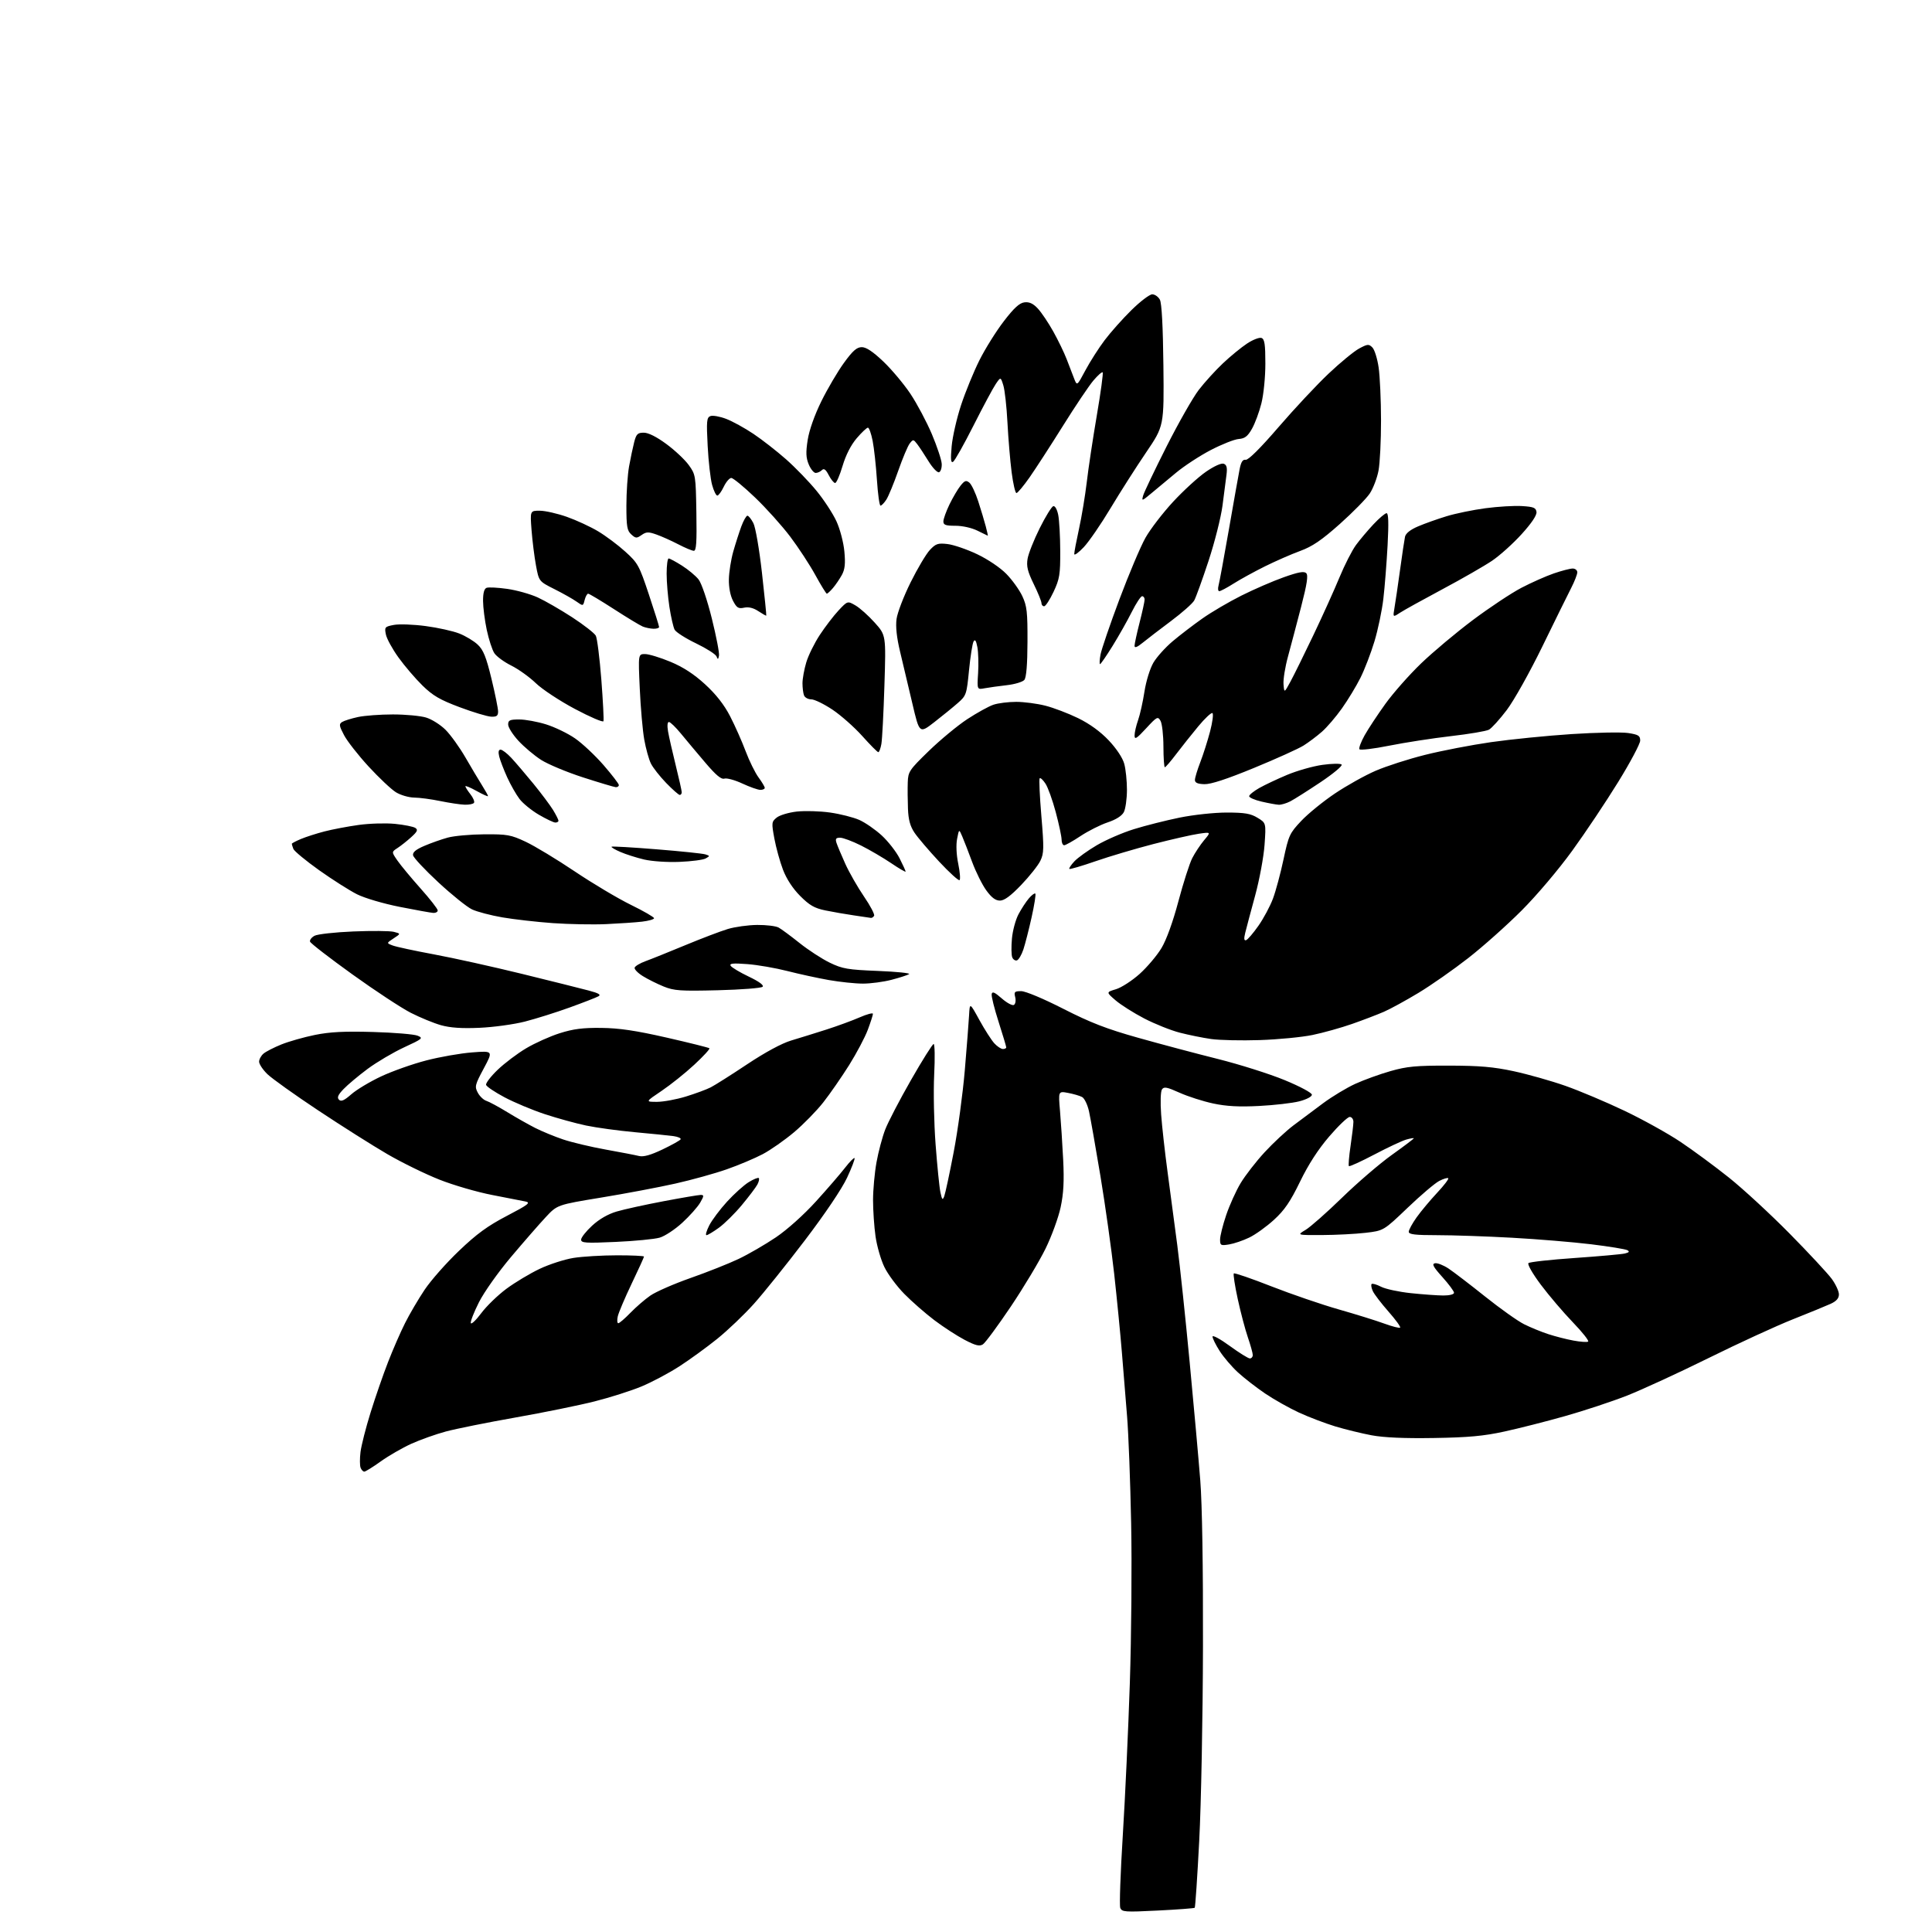 <?xml version="1.0" encoding="UTF-8" standalone="no"?>
<svg 
  version="1.1" 
  xmlns="http://www.w3.org/2000/svg" 
  xmlns:xlink="http://www.w3.org/1999/xlink" 
  xmlns:svg="http://www.w3.org/2000/svg"
  xmlns:rdf="http://www.w3.org/1999/02/22-rdf-syntax-ns#"
  xmlns:cc="http://creativecommons.org/ns#"
  xmlns:dc="http://purl.org/dc/elements/1.1/"
  viewBox="0 0 768 768"
  width="768"
  height="768"
>
<style>svg {background-color: white; }</style>"
<path stroke="none" fill="black" fill-rule="evenodd" d="M460.25,759.47C447.11,760.13 445.96,760.05 445.32,758.40C444.94,757.41 445.40,744.43 446.33,729.55C447.26,714.67 448.52,687.42 449.13,669.00C449.74,650.58 449.98,622.00 449.65,605.50C449.32,589.00 448.60,569.88 448.03,563.00C447.47,556.12 446.53,544.65 445.96,537.50C445.38,530.35 444.01,516.40 442.92,506.50C441.82,496.60 439.35,479.05 437.44,467.50C435.52,455.95 433.47,444.36 432.89,441.74C432.31,439.12 431.08,436.58 430.15,436.08C429.22,435.58 426.71,434.85 424.58,434.45C420.69,433.72 420.69,433.72 421.37,441.61C421.74,445.95 422.31,454.68 422.63,461.00C423.05,469.54 422.79,474.41 421.62,479.91C420.75,483.99 418.04,491.42 415.59,496.41C413.14,501.41 406.93,511.76 401.79,519.41C396.64,527.06 391.66,533.81 390.71,534.41C389.35,535.27 387.79,534.88 383.45,532.61C380.41,531.01 374.99,527.50 371.41,524.79C367.83,522.08 362.47,517.39 359.49,514.36C356.51,511.34 352.94,506.53 351.56,503.68C350.17,500.83 348.59,495.35 348.04,491.50C347.49,487.65 347.05,481.12 347.05,477.00C347.06,472.88 347.68,466.12 348.43,462.00C349.17,457.88 350.72,452.06 351.86,449.07C353.01,446.08 357.63,437.19 362.14,429.32C366.64,421.44 370.70,415.00 371.14,415.00C371.59,415.00 371.69,420.51 371.35,427.25C371.02,433.99 371.27,446.48 371.92,455.00C372.56,463.52 373.42,472.07 373.84,474.00C374.48,476.99 374.70,477.21 375.36,475.50C375.78,474.40 377.47,466.53 379.10,458.00C380.74,449.48 382.72,434.85 383.52,425.50C384.31,416.15 385.08,406.25 385.23,403.50C385.50,398.50 385.50,398.50 389.34,405.50C391.46,409.35 394.13,413.51 395.27,414.75C396.41,415.99 397.95,417.00 398.67,417.00C399.40,417.00 400.00,416.71 400.00,416.35C400.00,416.00 398.63,411.43 396.96,406.20C395.28,400.98 394.04,396.01 394.21,395.16C394.43,393.99 395.39,394.41 398.22,396.89C400.27,398.69 402.44,399.85 403.05,399.47C403.67,399.09 403.89,397.71 403.56,396.39C403.03,394.27 403.30,394.00 405.94,394.00C407.66,394.00 414.77,396.98 422.71,401.03C433.55,406.55 439.92,409.02 452.50,412.55C461.30,415.03 475.55,418.82 484.16,420.97C492.77,423.13 504.70,426.90 510.66,429.36C516.80,431.89 521.50,434.41 521.50,435.17C521.50,435.93 519.36,437.05 516.50,437.79C513.75,438.50 506.55,439.33 500.50,439.64C492.52,440.05 487.51,439.78 482.24,438.65C478.25,437.80 472.25,435.88 468.91,434.38C463.81,432.09 462.68,431.88 461.89,433.08C461.36,433.88 461.22,438.21 461.57,443.00C461.91,447.68 463.06,458.02 464.14,466.00C465.21,473.98 466.94,487.02 467.99,495.00C469.03,502.98 471.25,523.90 472.91,541.50C474.58,559.10 476.48,580.25 477.13,588.50C477.87,597.80 478.28,622.88 478.20,654.50C478.14,682.55 477.47,717.31 476.71,731.74C475.96,746.18 475.15,758.16 474.92,758.37C474.69,758.58 468.09,759.08 460.25,759.47zM144.81,585.00C144.33,585.00 143.67,584.30 143.34,583.44C143.01,582.58 142.99,579.76 143.31,577.19C143.63,574.61 145.42,567.55 147.31,561.50C149.19,555.45 152.31,546.43 154.25,541.46C156.18,536.48 159.22,529.51 161.01,525.96C162.79,522.40 166.28,516.45 168.77,512.73C171.26,509.00 177.42,502.02 182.45,497.23C189.51,490.48 193.85,487.32 201.51,483.32C209.89,478.95 211.05,478.07 208.97,477.63C207.61,477.34 201.62,476.17 195.67,475.03C189.71,473.88 180.26,471.14 174.67,468.92C169.07,466.71 159.78,462.16 154.00,458.80C148.22,455.44 135.85,447.62 126.50,441.41C117.15,435.21 108.04,428.70 106.25,426.95C104.46,425.20 103.00,422.99 103.00,422.04C103.00,421.09 103.79,419.64 104.75,418.83C105.71,418.01 108.92,416.37 111.87,415.18C114.82,413.99 120.81,412.29 125.19,411.40C131.19,410.19 136.88,409.90 148.32,410.23C156.67,410.47 164.62,411.13 165.99,411.70C168.33,412.66 168.02,412.93 160.63,416.34C156.32,418.34 149.80,422.19 146.14,424.90C142.49,427.62 138.18,431.23 136.56,432.93C134.35,435.24 133.90,436.30 134.76,437.16C135.61,438.01 136.84,437.47 139.68,434.97C141.76,433.15 147.09,429.95 151.52,427.88C155.95,425.80 164.00,422.95 169.41,421.55C174.82,420.14 183.03,418.70 187.66,418.35C196.06,417.70 196.06,417.70 192.30,424.73C188.81,431.23 188.63,431.95 189.93,434.36C190.69,435.79 192.23,437.26 193.35,437.61C194.47,437.97 198.20,439.98 201.63,442.08C205.07,444.19 210.09,447.02 212.78,448.39C215.47,449.75 220.46,451.81 223.86,452.95C227.27,454.10 234.88,455.91 240.78,456.97C246.67,458.03 252.64,459.18 254.04,459.53C255.81,459.96 258.64,459.17 263.32,456.94C267.02,455.17 270.28,453.36 270.55,452.91C270.83,452.47 269.58,451.89 267.78,451.63C265.98,451.38 259.10,450.68 252.50,450.08C245.90,449.48 237.12,448.28 233.00,447.42C228.88,446.55 221.45,444.51 216.50,442.87C211.55,441.23 204.38,438.22 200.56,436.19C196.74,434.16 193.44,431.95 193.23,431.27C193.02,430.59 195.09,427.89 197.83,425.26C200.57,422.63 205.67,418.78 209.16,416.71C212.65,414.63 218.65,411.94 222.50,410.72C227.85,409.02 231.74,408.52 239.00,408.61C246.09,408.68 252.69,409.66 265.00,412.46C274.07,414.53 281.73,416.44 282.00,416.71C282.27,416.99 279.57,419.92 276.00,423.23C272.43,426.55 266.58,431.22 263.01,433.63C256.52,438.00 256.52,438.00 261.16,438.00C263.70,438.00 268.87,437.05 272.64,435.89C276.42,434.73 280.85,433.09 282.50,432.25C284.15,431.41 290.68,427.28 297.00,423.07C304.17,418.30 310.76,414.74 314.50,413.62C317.80,412.63 324.10,410.68 328.50,409.27C332.90,407.86 338.86,405.67 341.75,404.41C344.64,403.15 347.00,402.52 347.00,403.02C347.00,403.52 346.08,406.37 344.96,409.37C343.84,412.36 340.50,418.67 337.54,423.40C334.57,428.12 329.98,434.75 327.32,438.14C324.67,441.53 319.44,446.88 315.70,450.04C311.95,453.20 306.33,457.14 303.20,458.79C300.06,460.45 293.64,463.16 288.92,464.81C284.20,466.47 274.98,469.03 268.42,470.50C261.86,471.97 248.62,474.47 239.00,476.05C221.50,478.93 221.50,478.93 216.89,483.89C214.35,486.61 208.16,493.71 203.13,499.67C198.04,505.71 192.40,513.67 190.39,517.67C188.40,521.61 186.95,525.34 187.15,525.95C187.36,526.57 189.23,524.79 191.31,522.00C193.39,519.21 197.88,514.86 201.30,512.32C204.71,509.79 210.65,506.23 214.50,504.40C218.35,502.57 224.43,500.61 228.00,500.04C231.57,499.48 239.34,499.01 245.25,499.01C251.16,499.00 256.00,499.23 256.00,499.51C256.00,499.79 253.80,504.63 251.10,510.26C248.41,515.89 245.93,521.74 245.58,523.25C245.24,524.76 245.33,526.00 245.78,526.00C246.23,526.00 248.37,524.16 250.55,521.91C252.72,519.66 256.30,516.56 258.50,515.03C260.70,513.50 267.90,510.35 274.50,508.03C281.10,505.72 289.70,502.30 293.62,500.44C297.53,498.58 304.20,494.71 308.43,491.86C312.95,488.80 319.51,482.92 324.36,477.58C328.89,472.59 334.09,466.57 335.92,464.20C337.75,461.84 339.44,460.11 339.69,460.36C339.94,460.61 338.61,464.12 336.72,468.16C334.67,472.57 327.99,482.48 319.99,493.00C312.67,502.62 303.55,513.99 299.72,518.26C295.89,522.54 289.33,528.80 285.13,532.19C280.93,535.58 274.12,540.52 270.00,543.18C265.88,545.84 259.13,549.42 255.01,551.14C250.89,552.85 242.49,555.53 236.35,557.08C230.21,558.63 216.03,561.52 204.84,563.49C193.65,565.47 181.22,567.97 177.21,569.05C173.20,570.13 167.03,572.33 163.49,573.93C159.95,575.54 154.50,578.68 151.37,580.92C148.24,583.17 145.28,585.00 144.81,585.00zM570.00,571.63C558.30,571.82 550.09,571.46 545.23,570.55C541.24,569.80 534.71,568.20 530.73,567.00C526.76,565.79 520.30,563.33 516.38,561.53C512.46,559.72 506.39,556.30 502.89,553.93C499.39,551.55 494.53,547.78 492.10,545.55C489.67,543.32 486.40,539.50 484.84,537.05C483.28,534.61 482.00,532.03 482.00,531.32C482.00,530.61 485.07,532.27 488.83,535.02C492.59,537.76 496.19,540.00 496.83,540.00C497.47,540.00 498.00,539.40 498.00,538.66C498.00,537.92 497.12,534.77 496.06,531.66C494.99,528.55 493.17,521.67 492.02,516.37C490.87,511.07 490.17,506.50 490.46,506.21C490.74,505.92 497.47,508.23 505.39,511.34C513.32,514.45 525.37,518.57 532.15,520.51C538.94,522.44 547.10,524.98 550.28,526.15C553.46,527.31 556.30,528.04 556.58,527.75C556.87,527.47 554.78,524.59 551.94,521.37C549.10,518.14 546.30,514.49 545.72,513.25C545.15,512.01 544.93,510.74 545.24,510.42C545.56,510.11 547.24,510.59 548.99,511.50C550.74,512.40 556.07,513.55 560.84,514.05C565.60,514.55 571.41,514.97 573.75,514.98C576.19,514.99 578.00,514.53 578.00,513.90C578.00,513.29 575.92,510.48 573.37,507.65C569.71,503.58 569.10,502.43 570.44,502.16C571.37,501.98 573.80,502.93 575.82,504.27C577.84,505.62 584.38,510.62 590.35,515.39C596.32,520.16 603.29,525.12 605.85,526.40C608.41,527.68 612.75,529.46 615.50,530.35C618.25,531.25 622.74,532.40 625.48,532.90C628.22,533.41 630.84,533.60 631.30,533.31C631.76,533.03 629.04,529.58 625.25,525.65C621.46,521.72 615.73,514.99 612.52,510.71C609.20,506.27 607.08,502.56 607.59,502.10C608.09,501.65 616.38,500.73 626.00,500.07C635.62,499.40 644.57,498.60 645.88,498.29C647.62,497.87 647.88,497.52 646.88,496.96C646.12,496.55 639.65,495.49 632.50,494.62C625.35,493.75 611.21,492.58 601.07,492.02C590.94,491.46 577.55,491.00 571.32,491.00C562.48,491.00 560.00,490.70 560.00,489.65C560.00,488.91 561.42,486.32 563.14,483.90C564.87,481.48 568.52,477.11 571.25,474.19C573.99,471.27 575.99,468.65 575.70,468.37C575.42,468.09 573.80,468.57 572.12,469.44C570.43,470.31 564.76,475.12 559.53,480.13C550.01,489.23 550.01,489.23 542.75,490.07C538.76,490.53 531.00,490.93 525.50,490.95C515.50,490.99 515.50,490.99 519.00,488.89C520.92,487.74 527.45,481.97 533.50,476.08C539.55,470.19 548.44,462.55 553.25,459.11C558.06,455.68 562.00,452.70 562.00,452.50C562.00,452.30 560.64,452.53 558.97,453.01C557.30,453.49 551.61,456.16 546.31,458.95C541.02,461.73 536.47,463.80 536.21,463.55C535.96,463.29 536.25,459.67 536.87,455.50C537.49,451.33 538.00,447.04 538.00,445.96C538.00,444.88 537.34,444.00 536.53,444.00C535.72,444.00 532.06,447.49 528.40,451.75C523.96,456.92 520.09,462.91 516.78,469.74C512.91,477.70 510.61,481.07 506.44,484.88C503.49,487.58 499.07,490.76 496.62,491.94C494.17,493.13 490.55,494.36 488.58,494.68C485.26,495.22 485.00,495.08 485.00,492.73C485.00,491.33 486.09,486.96 487.43,483.01C488.77,479.06 491.35,473.34 493.18,470.30C495.01,467.26 499.28,461.75 502.68,458.06C506.08,454.37 511.26,449.55 514.18,447.35C517.11,445.15 522.42,441.18 526.00,438.52C529.58,435.87 535.30,432.42 538.71,430.86C542.13,429.29 548.43,427.01 552.71,425.79C559.29,423.91 562.92,423.57 576.00,423.60C588.13,423.62 593.73,424.10 601.74,425.83C607.37,427.04 616.60,429.65 622.24,431.63C627.88,433.61 638.45,438.07 645.73,441.54C653.01,445.01 663.04,450.57 668.02,453.91C673.00,457.24 681.67,463.63 687.29,468.12C692.90,472.60 703.76,482.62 711.42,490.39C719.07,498.15 726.61,506.26 728.17,508.40C729.73,510.55 731.00,513.31 731.00,514.54C731.00,516.09 730.00,517.23 727.75,518.27C725.96,519.09 719.18,521.87 712.68,524.45C706.19,527.02 691.11,533.95 679.18,539.85C667.26,545.74 652.63,552.47 646.68,554.81C640.73,557.14 629.70,560.79 622.18,562.91C614.66,565.04 603.77,567.81 598.00,569.06C589.77,570.86 583.71,571.41 570.00,571.63zM244.75,493.68C232.82,494.22 231.00,494.11 231.00,492.78C231.00,491.94 232.97,489.44 235.38,487.22C238.19,484.63 241.70,482.61 245.13,481.60C248.08,480.73 256.47,478.89 263.76,477.51C271.05,476.13 277.71,475.00 278.56,475.00C279.91,475.00 279.87,475.41 278.31,478.11C277.31,479.81 274.12,483.40 271.21,486.07C268.30,488.74 264.25,491.41 262.21,491.99C260.17,492.58 252.31,493.34 244.75,493.68zM280.83,491.00C280.35,491.00 280.85,489.26 281.93,487.13C283.02,485.00 286.20,480.75 289.01,477.68C291.82,474.60 295.69,471.12 297.61,469.93C299.53,468.74 301.34,468.01 301.63,468.30C301.92,468.59 301.67,469.76 301.06,470.89C300.45,472.02 297.68,475.68 294.90,479.02C292.12,482.37 288.01,486.43 285.77,488.05C283.53,489.67 281.31,491.00 280.83,491.00zM500.76,413.45C493.47,413.69 484.79,413.50 481.47,413.03C478.16,412.56 472.53,411.42 468.97,410.50C465.41,409.58 459.06,407.04 454.84,404.85C450.63,402.66 445.51,399.42 443.45,397.64C439.70,394.41 439.70,394.41 443.62,393.23C445.77,392.59 450.00,389.85 453.02,387.15C456.03,384.44 459.94,379.82 461.71,376.87C463.70,373.55 466.26,366.45 468.44,358.25C470.38,350.96 472.85,343.25 473.93,341.13C475.02,339.01 477.15,335.79 478.66,333.99C481.42,330.71 481.42,330.71 476.46,331.44C473.73,331.84 465.65,333.68 458.50,335.52C451.35,337.37 441.00,340.44 435.50,342.35C430.00,344.26 425.31,345.63 425.08,345.41C424.85,345.18 425.75,343.83 427.08,342.40C428.41,340.98 432.43,338.09 436.00,335.99C439.57,333.89 446.20,331.01 450.73,329.61C455.25,328.20 463.42,326.14 468.88,325.02C474.45,323.89 482.70,323.00 487.66,323.00C494.83,323.01 497.14,323.40 499.89,325.08C503.29,327.14 503.29,327.14 502.68,335.82C502.34,340.60 500.66,349.68 498.94,356.00C497.22,362.32 495.44,368.99 495.00,370.80C494.42,373.16 494.52,374.00 495.34,373.73C495.98,373.52 498.18,370.95 500.23,368.03C502.29,365.10 504.89,360.24 506.02,357.22C507.15,354.20 509.04,347.17 510.22,341.61C512.26,332.06 512.64,331.22 517.27,326.32C519.96,323.46 525.99,318.56 530.66,315.42C535.32,312.29 542.60,308.22 546.82,306.40C551.05,304.57 559.90,301.72 566.50,300.07C573.10,298.41 584.91,296.14 592.74,295.01C600.58,293.89 614.98,292.45 624.74,291.81C634.51,291.18 644.64,290.99 647.25,291.39C651.31,292.02 652.00,292.45 652.00,294.40C652.00,295.65 648.06,303.06 643.25,310.86C638.44,318.67 630.23,330.95 625.00,338.16C619.63,345.58 610.91,355.89 604.92,361.89C599.10,367.73 589.53,376.26 583.65,380.85C577.77,385.44 568.87,391.67 563.87,394.68C558.87,397.70 552.69,401.08 550.14,402.19C547.59,403.30 541.90,405.48 537.50,407.02C533.10,408.56 526.02,410.54 521.76,411.42C517.50,412.30 508.05,413.21 500.76,413.45zM190.58,408.57C183.54,408.88 178.93,408.56 175.28,407.53C172.41,406.72 167.01,404.50 163.28,402.60C159.55,400.69 149.10,393.82 140.06,387.32C131.01,380.82 123.45,374.97 123.25,374.32C123.04,373.67 123.85,372.62 125.04,371.98C126.23,371.34 133.16,370.57 140.46,370.27C147.75,369.96 154.99,370.03 156.54,370.42C159.35,371.13 159.35,371.13 156.48,373.01C153.60,374.90 153.60,374.90 156.11,375.85C157.49,376.38 164.90,377.97 172.56,379.39C180.23,380.81 195.95,384.30 207.50,387.13C219.05,389.97 230.96,392.94 233.96,393.74C238.01,394.81 239.03,395.41 237.87,396.05C237.02,396.53 231.88,398.53 226.46,400.49C221.03,402.46 213.00,404.98 208.62,406.10C204.24,407.22 196.12,408.33 190.58,408.57zM285.34,393.64C270.47,394.01 267.95,393.83 263.81,392.15C261.24,391.10 257.50,389.24 255.52,388.01C253.53,386.78 252.08,385.27 252.28,384.65C252.49,384.03 254.42,382.88 256.58,382.09C258.74,381.31 265.82,378.46 272.33,375.76C278.84,373.05 286.49,370.15 289.33,369.29C292.17,368.44 297.43,367.71 301.00,367.68C304.57,367.65 308.40,368.11 309.50,368.71C310.60,369.31 314.35,372.08 317.84,374.87C321.33,377.66 326.73,381.17 329.84,382.68C334.89,385.12 336.96,385.48 349.00,385.96C356.43,386.26 362.00,386.83 361.38,387.23C360.76,387.63 357.63,388.64 354.42,389.48C351.21,390.32 346.09,391.00 343.04,391.00C339.99,391.00 333.90,390.36 329.50,389.59C325.10,388.81 317.68,387.20 313.00,386.00C308.32,384.80 301.17,383.56 297.09,383.25C291.39,382.82 289.86,382.97 290.45,383.91C290.86,384.59 294.11,386.53 297.65,388.22C301.76,390.18 303.75,391.65 303.14,392.26C302.61,392.79 294.60,393.41 285.34,393.64zM404.25,381.76C403.56,381.98 402.72,381.42 402.37,380.52C402.02,379.61 401.97,376.28 402.26,373.11C402.54,369.95 403.72,365.59 404.87,363.43C406.01,361.27 407.88,358.42 409.00,357.11C410.13,355.79 411.28,354.94 411.56,355.22C411.84,355.50 411.17,359.74 410.08,364.64C408.99,369.54 407.51,375.31 406.80,377.45C406.08,379.59 404.94,381.53 404.25,381.76zM241.00,367.35C235.78,367.59 226.24,367.41 219.81,366.96C213.38,366.50 204.33,365.47 199.69,364.67C195.05,363.87 189.63,362.44 187.63,361.50C185.63,360.55 179.61,355.71 174.25,350.74C168.89,345.77 164.36,340.93 164.20,339.99C163.99,338.79 165.30,337.69 168.70,336.24C171.34,335.11 175.53,333.63 178.00,332.96C180.47,332.28 187.00,331.69 192.50,331.65C201.65,331.59 203.06,331.84 209.00,334.63C212.58,336.31 221.35,341.62 228.50,346.42C235.65,351.22 245.66,357.18 250.75,359.67C255.84,362.16 260.00,364.56 260.00,365.01C260.00,365.45 257.86,366.06 255.25,366.37C252.64,366.67 246.22,367.11 241.00,367.35zM346.19,364.88C345.81,364.81 342.80,364.37 339.50,363.89C336.20,363.41 331.07,362.52 328.10,361.91C323.75,361.01 321.80,359.89 318.07,356.15C315.12,353.18 312.65,349.40 311.24,345.70C310.03,342.52 308.49,336.94 307.82,333.32C306.66,327.05 306.71,326.66 308.75,325.00C309.92,324.05 313.52,322.97 316.73,322.61C319.95,322.25 325.89,322.42 329.93,322.99C333.98,323.56 339.21,324.89 341.57,325.93C343.92,326.97 347.95,329.76 350.52,332.12C353.08,334.49 356.26,338.56 357.59,341.18C358.92,343.79 360.00,346.18 360.00,346.47C360.00,346.77 357.41,345.26 354.25,343.12C351.09,340.98 345.70,337.83 342.28,336.11C338.86,334.40 335.11,333.00 333.96,333.00C332.31,333.00 332.00,333.43 332.51,335.03C332.87,336.15 334.45,339.91 336.02,343.39C337.60,346.87 340.95,352.72 343.47,356.41C345.99,360.09 347.79,363.53 347.47,364.05C347.15,364.57 346.57,364.95 346.19,364.88zM172.25,362.90C171.29,362.84 165.29,361.76 158.92,360.50C152.40,359.21 144.97,357.02 141.92,355.49C138.94,353.99 132.17,349.69 126.87,345.93C121.58,342.16 116.97,338.35 116.62,337.46C116.28,336.57 116.00,335.65 116.00,335.43C116.00,335.21 117.64,334.34 119.65,333.50C121.66,332.66 125.87,331.31 129.00,330.50C132.14,329.69 138.24,328.53 142.56,327.93C146.87,327.33 153.38,327.14 157.03,327.50C160.67,327.87 164.29,328.59 165.08,329.10C166.23,329.85 165.93,330.55 163.48,332.77C161.83,334.27 159.38,336.21 158.05,337.08C155.62,338.66 155.62,338.66 157.98,342.08C159.28,343.96 163.42,348.95 167.17,353.16C170.93,357.37 174.00,361.31 174.00,361.91C174.00,362.51 173.21,362.95 172.25,362.90zM397.50,358.00C395.74,358.00 394.15,356.81 392.07,353.94C390.45,351.71 387.93,346.64 386.46,342.69C385.00,338.73 383.22,334.15 382.51,332.50C381.23,329.50 381.23,329.50 380.46,333.48C380.00,335.86 380.18,339.81 380.91,343.33C381.58,346.57 381.82,349.50 381.45,349.86C381.08,350.21 377.43,346.90 373.32,342.50C369.22,338.10 364.81,332.93 363.52,331.00C361.81,328.46 361.10,325.86 360.93,321.50C360.80,318.20 360.76,313.48 360.85,311.00C360.99,306.75 361.45,306.06 369.25,298.49C373.79,294.09 380.65,288.41 384.50,285.88C388.35,283.36 393.03,280.77 394.90,280.14C396.77,279.51 400.84,279.00 403.94,279.00C407.04,279.00 412.26,279.68 415.54,280.52C418.82,281.35 424.68,283.58 428.57,285.48C433.17,287.73 437.43,290.82 440.73,294.31C443.78,297.53 446.26,301.26 446.90,303.60C447.50,305.74 447.98,310.43 447.98,314.00C447.97,317.57 447.41,321.55 446.74,322.84C445.95,324.33 443.60,325.82 440.29,326.92C437.42,327.88 432.59,330.32 429.55,332.33C426.52,334.35 423.57,336.00 423.02,336.00C422.46,336.00 422.00,334.99 422.00,333.75C421.99,332.51 420.95,327.61 419.68,322.86C418.41,318.10 416.58,313.00 415.60,311.52C414.63,310.04 413.59,309.07 413.29,309.38C412.99,309.68 413.29,316.43 413.96,324.38C415.04,337.23 414.99,339.21 413.56,342.17C412.68,344.00 409.26,348.31 405.97,351.75C401.77,356.13 399.24,358.00 397.50,358.00zM270.10,342.61C265.23,342.81 259.12,342.39 256.00,341.66C252.97,340.94 248.74,339.59 246.60,338.66C244.45,337.73 242.87,336.80 243.10,336.58C243.32,336.37 251.37,336.83 260.98,337.61C270.60,338.38 279.34,339.29 280.40,339.63C282.24,340.21 282.24,340.28 280.51,341.25C279.51,341.81 274.83,342.42 270.10,342.61zM220.75,326.98C220.06,326.97 217.13,325.57 214.23,323.88C211.33,322.19 207.86,319.37 206.52,317.61C205.18,315.85 202.96,311.96 201.60,308.96C200.24,305.96 198.82,302.26 198.45,300.75C198.00,298.90 198.18,298.00 198.99,298.00C199.65,298.00 201.57,299.46 203.24,301.25C204.91,303.04 208.85,307.66 212.01,311.51C215.16,315.37 218.70,320.10 219.87,322.01C221.04,323.93 221.99,325.84 222.00,326.25C222.00,326.66 221.44,326.99 220.75,326.98zM184.69,319.88C182.94,319.82 178.57,319.16 175.00,318.43C171.43,317.69 166.75,317.07 164.62,317.05C162.48,317.02 159.23,316.07 157.38,314.93C155.54,313.79 150.66,309.19 146.54,304.72C142.43,300.25 138.03,294.64 136.78,292.26C134.80,288.52 134.70,287.82 136.00,287.00C136.82,286.49 139.66,285.60 142.30,285.03C144.94,284.46 151.19,284.00 156.18,284.00C161.18,284.00 167.11,284.55 169.36,285.23C171.61,285.90 175.10,288.10 177.12,290.12C179.13,292.13 182.70,297.09 185.04,301.14C187.38,305.19 190.36,310.18 191.65,312.23C192.94,314.28 194.00,316.18 194.00,316.46C194.00,316.73 191.97,315.83 189.50,314.45C187.03,313.07 185.00,312.22 185.00,312.56C185.00,312.90 185.89,314.32 186.99,315.71C188.08,317.10 188.73,318.63 188.43,319.12C188.13,319.60 186.45,319.95 184.69,319.88zM508.30,319.90C507.31,319.85 504.25,319.29 501.50,318.65C498.75,318.01 496.53,317.04 496.56,316.49C496.59,315.95 498.39,314.49 500.56,313.26C502.73,312.03 507.72,309.67 511.66,308.02C515.60,306.37 521.89,304.58 525.65,304.05C529.41,303.52 532.86,303.46 533.32,303.92C533.79,304.39 530.02,307.53 524.96,310.92C519.90,314.30 514.49,317.73 512.93,318.54C511.37,319.34 509.29,319.96 508.30,319.90zM270.21,316.00C269.78,316.00 267.35,313.86 264.82,311.25C262.29,308.64 259.55,305.15 258.74,303.50C257.92,301.85 256.74,297.57 256.10,294.00C255.46,290.43 254.66,281.31 254.32,273.75C253.69,260.00 253.69,260.00 256.42,260.00C257.91,260.00 262.45,261.38 266.49,263.06C271.58,265.18 275.82,267.94 280.27,272.01C284.62,276.00 287.84,280.10 290.22,284.70C292.15,288.44 294.93,294.69 296.39,298.59C297.86,302.49 300.17,307.19 301.53,309.04C302.89,310.88 304.00,312.75 304.00,313.19C304.00,313.64 303.21,314.00 302.25,313.99C301.29,313.98 298.07,312.85 295.10,311.47C292.14,310.09 288.93,309.21 287.97,309.51C286.71,309.91 284.60,308.15 280.37,303.17C277.14,299.38 272.79,294.19 270.70,291.64C268.61,289.09 266.45,287.00 265.90,287.00C265.31,287.00 265.17,288.49 265.56,290.75C265.91,292.81 267.28,298.86 268.60,304.18C269.92,309.51 271.00,314.34 271.00,314.93C271.00,315.52 270.65,316.00 270.21,316.00zM244.75,312.91C244.06,312.85 238.22,311.11 231.78,309.03C225.33,306.95 217.83,303.81 215.10,302.07C212.38,300.32 208.32,296.90 206.08,294.47C203.83,292.03 202.00,289.13 202.00,288.02C202.00,286.30 202.65,286.00 206.41,286.00C208.84,286.00 213.64,286.88 217.07,287.95C220.51,289.02 225.68,291.51 228.56,293.50C231.44,295.48 236.54,300.26 239.90,304.12C243.25,307.98 246.00,311.56 246.00,312.07C246.00,312.58 245.44,312.96 244.75,312.91zM478.75,311.72C476.08,311.64 475.00,311.16 475.00,310.05C475.00,309.20 475.96,306.02 477.13,303.00C478.30,299.98 480.05,294.46 481.03,290.75C482.00,287.03 482.42,283.76 481.96,283.47C481.49,283.19 478.95,285.56 476.31,288.76C473.66,291.95 469.72,296.91 467.54,299.78C465.37,302.65 463.34,305.00 463.04,305.00C462.75,304.99 462.49,301.28 462.48,296.75C462.47,292.21 461.95,287.62 461.32,286.53C460.25,284.69 459.89,284.88 455.60,289.53C451.81,293.64 451.02,294.13 451.01,292.38C451.00,291.21 451.63,288.47 452.40,286.29C453.17,284.11 454.31,279.00 454.94,274.92C455.59,270.74 457.14,265.74 458.49,263.43C459.81,261.18 463.27,257.33 466.19,254.88C469.11,252.42 474.43,248.35 478.00,245.84C481.57,243.32 488.55,239.23 493.50,236.75C498.45,234.27 506.01,230.99 510.30,229.47C516.13,227.40 518.39,226.99 519.24,227.84C520.09,228.69 519.58,232.08 517.21,241.24C515.46,247.98 513.11,256.88 511.99,261.00C510.86,265.12 510.06,270.07 510.22,272.00C510.50,275.50 510.50,275.50 512.95,271.00C514.30,268.52 518.41,260.20 522.08,252.50C525.75,244.80 530.43,234.45 532.47,229.50C534.52,224.55 537.47,218.77 539.02,216.66C540.57,214.55 543.70,210.84 545.98,208.41C548.25,205.99 550.60,204.00 551.19,204.00C551.94,204.00 552.06,207.86 551.59,216.75C551.21,223.76 550.46,233.32 549.91,238.00C549.37,242.68 547.77,250.32 546.36,254.98C544.95,259.65 542.44,266.17 540.78,269.48C539.12,272.79 535.82,278.24 533.44,281.59C531.07,284.94 527.49,289.12 525.49,290.87C523.49,292.63 520.20,295.10 518.18,296.37C516.15,297.64 507.30,301.64 498.50,305.26C487.66,309.72 481.29,311.81 478.75,311.72zM349.14,299.00C348.79,299.00 345.93,296.12 342.78,292.60C339.63,289.08 334.29,284.36 330.92,282.10C327.54,279.85 323.75,278.00 322.49,278.00C321.24,278.00 319.94,277.29 319.61,276.42C319.27,275.55 319.00,273.38 319.00,271.60C319.00,269.82 319.67,266.11 320.49,263.36C321.30,260.60 323.72,255.69 325.86,252.43C328.00,249.17 331.36,244.78 333.33,242.67C336.92,238.84 336.92,238.84 340.07,240.67C341.81,241.68 345.25,244.75 347.71,247.50C352.20,252.50 352.20,252.50 351.57,272.50C351.23,283.50 350.68,293.96 350.36,295.75C350.04,297.54 349.49,299.00 349.14,299.00zM552.22,296.42C546.01,297.67 540.69,298.30 540.39,297.83C540.10,297.35 541.03,294.86 542.46,292.30C543.89,289.74 547.61,284.10 550.72,279.78C553.83,275.46 560.23,268.22 564.94,263.69C569.65,259.16 578.90,251.41 585.50,246.46C592.10,241.52 600.76,235.77 604.75,233.68C608.73,231.60 614.54,229.02 617.65,227.95C620.77,226.88 624.14,226.00 625.16,226.00C626.17,226.00 627.00,226.67 627.00,227.50C627.00,228.32 625.90,231.14 624.56,233.75C623.22,236.36 618.06,246.82 613.10,257.00C608.08,267.30 601.80,278.50 598.95,282.26C596.13,285.98 592.94,289.49 591.87,290.07C590.80,290.64 583.98,291.80 576.71,292.63C569.44,293.47 558.42,295.18 552.22,296.42zM371.39,287.08C365.49,291.66 365.49,291.66 362.66,279.58C361.10,272.94 358.91,263.70 357.80,259.07C356.45,253.44 355.98,249.11 356.39,246.07C356.73,243.55 359.25,237.00 361.98,231.50C364.71,226.00 368.15,220.21 369.62,218.64C371.96,216.13 372.83,215.83 376.61,216.26C378.99,216.53 384.29,218.34 388.38,220.28C392.71,222.34 397.60,225.64 400.06,228.16C402.40,230.55 405.25,234.53 406.40,237.00C408.22,240.90 408.49,243.31 408.44,255.16C408.41,264.25 407.98,269.31 407.19,270.28C406.52,271.07 403.40,272.01 400.24,272.37C397.08,272.73 393.13,273.28 391.45,273.59C388.39,274.17 388.39,274.17 388.81,267.61C389.04,264.00 388.91,259.36 388.53,257.30C388.02,254.61 387.59,253.97 387.00,255.03C386.55,255.84 385.74,260.98 385.20,266.45C384.26,276.05 384.11,276.51 380.76,279.45C378.85,281.13 374.63,284.56 371.39,287.08zM239.88,286.69C239.67,287.22 234.56,285.02 228.52,281.81C222.48,278.60 215.51,274.00 213.02,271.59C210.53,269.18 206.15,266.03 203.27,264.59C200.39,263.16 197.34,260.93 196.50,259.63C195.65,258.34 194.30,254.18 193.49,250.39C192.69,246.60 192.03,241.41 192.02,238.86C192.01,235.76 192.47,234.03 193.42,233.67C194.20,233.37 197.89,233.56 201.64,234.09C205.38,234.62 210.83,236.15 213.76,237.49C216.68,238.83 222.85,242.39 227.47,245.39C232.08,248.40 236.30,251.69 236.84,252.70C237.38,253.70 238.37,261.55 239.04,270.14C239.70,278.72 240.08,286.17 239.88,286.69zM195.25,284.89C193.74,284.83 188.12,283.15 182.77,281.14C174.87,278.18 172.08,276.56 167.93,272.50C165.12,269.75 160.84,264.74 158.41,261.37C155.98,258.00 153.72,253.87 153.39,252.19C152.81,249.29 152.97,249.10 156.60,248.41C158.71,248.02 164.38,248.22 169.22,248.87C174.06,249.51 180.06,250.84 182.56,251.83C185.06,252.81 188.37,254.80 189.91,256.26C192.14,258.36 193.26,261.13 195.36,269.78C196.81,275.77 198.00,281.64 198.00,282.83C198.00,284.56 197.44,284.98 195.25,284.89zM437.29,264.00C437.01,264.00 437.09,262.31 437.46,260.25C437.84,258.19 441.22,248.29 444.98,238.26C448.74,228.24 453.40,217.21 455.35,213.76C457.29,210.32 462.25,203.87 466.36,199.43C470.47,194.99 476.32,189.65 479.36,187.55C482.65,185.28 485.52,183.99 486.46,184.35C487.64,184.80 487.91,185.90 487.55,188.72C487.28,190.80 486.57,196.32 485.96,201.00C485.35,205.68 482.85,215.57 480.40,223.00C477.95,230.43 475.40,237.49 474.72,238.70C474.04,239.92 469.88,243.59 465.49,246.87C461.10,250.15 456.04,254.03 454.25,255.49C452.04,257.30 451.00,257.69 451.00,256.73C451.00,255.96 451.90,251.80 453.00,247.50C454.10,243.20 455.00,239.08 455.00,238.34C455.00,237.60 454.56,237.00 454.01,237.00C453.47,237.00 451.62,239.81 449.90,243.25C448.18,246.69 444.75,252.76 442.28,256.75C439.81,260.74 437.56,264.00 437.29,264.00zM285.81,260.65C285.50,262.21 285.34,262.25 284.82,260.93C284.48,260.07 280.81,257.74 276.67,255.74C272.52,253.75 268.70,251.30 268.17,250.31C267.65,249.31 266.72,245.26 266.11,241.31C265.50,237.35 265.00,231.39 265.00,228.06C265.00,224.73 265.36,222.00 265.80,222.00C266.25,222.00 268.64,223.29 271.12,224.86C273.61,226.44 276.57,228.91 277.70,230.35C278.87,231.84 281.14,238.51 282.97,245.88C284.74,252.99 286.02,259.64 285.81,260.65zM259.75,249.94C258.51,249.90 256.60,249.51 255.50,249.06C254.40,248.61 249.24,245.49 244.03,242.12C238.82,238.76 234.22,236.00 233.80,236.00C233.38,236.00 232.76,237.12 232.41,238.49C231.79,240.98 231.78,240.98 229.14,239.12C227.69,238.09 223.74,235.87 220.36,234.17C214.23,231.09 214.23,231.09 213.06,224.79C212.42,221.33 211.63,215.01 211.30,210.75C210.71,203.00 210.71,203.00 214.61,203.02C216.75,203.03 221.58,204.13 225.35,205.46C229.12,206.79 234.69,209.37 237.74,211.19C240.79,213.01 245.67,216.65 248.57,219.29C253.56,223.80 254.09,224.76 257.93,236.29C260.17,243.01 262.00,248.84 262.00,249.25C262.00,249.66 260.99,249.97 259.75,249.94zM304.60,244.71C304.50,244.82 303.09,244.03 301.46,242.95C299.50,241.65 297.59,241.18 295.81,241.56C293.52,242.05 292.86,241.64 291.38,238.82C290.31,236.78 289.68,233.48 289.74,230.27C289.80,227.40 290.58,222.45 291.48,219.27C292.38,216.10 293.83,211.59 294.69,209.25C295.56,206.91 296.65,205.00 297.11,205.00C297.57,205.00 298.63,206.32 299.47,207.94C300.33,209.60 301.82,218.26 302.89,227.69C303.93,236.94 304.70,244.59 304.60,244.71zM556.53,243.57C553.67,245.45 553.67,245.45 554.35,241.47C554.73,239.29 555.72,232.55 556.55,226.50C557.37,220.45 558.26,214.55 558.51,213.38C558.81,212.00 560.63,210.55 563.74,209.23C566.36,208.11 571.42,206.31 575.00,205.22C578.58,204.12 585.55,202.69 590.50,202.03C595.45,201.37 601.98,200.98 605.00,201.17C609.61,201.45 610.55,201.83 610.78,203.50C610.96,204.79 608.87,207.92 604.91,212.29C601.53,216.03 596.23,220.80 593.13,222.90C590.03,224.99 581.17,230.08 573.44,234.20C565.71,238.33 558.10,242.54 556.53,243.57zM415.06,241.00C414.47,241.00 414.00,240.43 414.00,239.74C414.00,239.04 412.62,235.63 410.92,232.17C408.47,227.14 407.98,225.10 408.48,222.11C408.83,220.04 411.00,214.57 413.31,209.95C415.61,205.33 418.04,201.40 418.69,201.21C419.38,201.02 420.21,202.47 420.66,204.69C421.08,206.78 421.44,213.22 421.46,219.00C421.50,228.36 421.21,230.13 418.81,235.25C417.32,238.41 415.64,241.00 415.06,241.00zM328.68,236.00C328.41,236.00 326.35,232.67 324.12,228.60C321.89,224.53 317.39,217.65 314.12,213.32C310.85,208.99 304.55,201.97 300.10,197.72C295.66,193.47 291.43,190.00 290.70,190.00C289.97,190.00 288.62,191.57 287.70,193.50C286.78,195.43 285.63,197.00 285.14,197.00C284.65,197.00 283.71,195.09 283.07,192.75C282.42,190.41 281.63,183.45 281.31,177.27C280.79,167.35 280.92,165.97 282.40,165.40C283.32,165.05 286.13,165.54 288.64,166.50C291.15,167.46 296.04,170.14 299.49,172.46C302.95,174.77 308.79,179.33 312.47,182.58C316.16,185.84 321.60,191.46 324.57,195.09C327.54,198.71 331.11,204.18 332.51,207.24C333.93,210.34 335.32,215.64 335.65,219.21C336.11,224.07 335.87,226.32 334.65,228.56C333.76,230.17 332.17,232.51 331.11,233.75C330.05,234.99 328.95,236.00 328.68,236.00zM484.69,235.00C484.18,235.00 484.05,233.99 484.39,232.75C484.73,231.51 486.58,221.50 488.50,210.50C490.41,199.50 492.34,188.70 492.77,186.50C493.34,183.60 494.00,182.58 495.18,182.77C496.21,182.94 501.05,178.13 508.25,169.77C514.54,162.47 523.50,152.90 528.16,148.50C532.81,144.10 538.28,139.61 540.30,138.53C543.64,136.74 544.13,136.70 545.54,138.12C546.40,138.98 547.52,142.56 548.03,146.09C548.54,149.62 548.97,159.08 548.98,167.11C548.99,175.15 548.54,184.14 547.98,187.09C547.42,190.04 545.86,194.12 544.52,196.15C543.17,198.19 537.81,203.64 532.61,208.28C525.33,214.76 521.68,217.24 516.82,219.02C513.34,220.29 507.05,223.05 502.83,225.14C498.62,227.23 493.02,230.30 490.39,231.97C487.76,233.64 485.19,235.00 484.69,235.00zM430.82,217.50C428.75,219.70 427.04,220.93 427.03,220.24C427.01,219.55 427.87,215.05 428.92,210.24C429.98,205.43 431.37,197.06 432.01,191.64C432.64,186.21 434.44,174.29 436.00,165.14C437.57,155.99 438.61,148.28 438.33,148.01C438.05,147.73 436.36,149.22 434.59,151.33C432.82,153.43 427.38,161.53 422.51,169.33C417.64,177.12 411.68,186.31 409.28,189.75C406.87,193.19 404.52,196.00 404.05,196.00C403.59,196.00 402.73,192.29 402.14,187.75C401.56,183.21 400.81,174.32 400.48,168.00C400.16,161.68 399.41,154.99 398.83,153.15C397.78,149.79 397.78,149.79 395.83,152.65C394.76,154.22 390.78,161.65 386.98,169.17C383.18,176.69 379.53,183.17 378.87,183.58C377.98,184.13 377.83,182.62 378.30,177.41C378.64,173.61 380.33,166.22 382.05,161.00C383.77,155.78 387.06,147.76 389.34,143.20C391.63,138.63 395.99,131.65 399.03,127.70C403.13,122.36 405.26,120.42 407.27,120.18C409.20,119.96 410.71,120.67 412.57,122.67C414.00,124.21 416.76,128.31 418.70,131.79C420.64,135.27 423.04,140.22 424.03,142.81C425.02,145.39 426.35,148.84 426.98,150.48C428.13,153.46 428.13,153.46 431.48,147.18C433.33,143.72 436.77,138.34 439.13,135.21C441.49,132.08 446.28,126.70 449.78,123.26C453.27,119.82 456.99,117.00 458.03,117.00C459.08,117.00 460.44,117.96 461.07,119.13C461.80,120.50 462.30,129.73 462.47,145.29C462.73,169.34 462.73,169.34 455.55,179.92C451.60,185.74 445.26,195.68 441.47,202.00C437.69,208.32 432.89,215.30 430.82,217.50zM275.79,218.95C275.08,218.93 272.29,217.76 269.59,216.35C266.89,214.95 263.00,213.20 260.94,212.48C257.75,211.35 256.90,211.38 255.04,212.68C253.09,214.05 252.69,214.03 250.94,212.44C249.28,210.94 249.00,209.32 249.00,201.03C249.00,195.71 249.48,188.70 250.06,185.43C250.65,182.17 251.57,177.81 252.10,175.75C252.94,172.52 253.47,172.00 255.93,172.00C257.73,172.00 261.01,173.64 264.87,176.49C268.22,178.95 272.23,182.71 273.77,184.84C276.52,188.63 276.58,189.03 276.82,203.86C277.02,215.67 276.79,218.99 275.79,218.95zM392.67,212.96C392.58,212.94 390.73,212.04 388.57,210.96C386.30,209.83 382.61,209.00 379.82,209.00C375.89,209.00 375.00,208.68 375.01,207.25C375.02,206.29 376.11,203.25 377.44,200.50C378.78,197.75 380.75,194.40 381.84,193.05C383.49,191.00 384.06,190.81 385.35,191.87C386.20,192.58 387.79,195.93 388.88,199.33C389.98,202.72 391.32,207.19 391.86,209.25C392.40,211.31 392.76,212.98 392.67,212.96zM350.01,201.00C349.60,201.00 348.96,196.39 348.59,190.75C348.22,185.11 347.46,178.14 346.89,175.25C346.32,172.36 345.48,170.00 345.01,170.00C344.54,170.00 342.54,171.89 340.56,174.20C338.27,176.88 336.23,180.86 334.94,185.20C333.83,188.94 332.50,192.00 331.98,192.00C331.47,192.00 330.33,190.60 329.44,188.89C328.26,186.59 327.53,186.07 326.71,186.89C326.10,187.50 324.99,188.00 324.25,188.00C323.51,188.00 322.26,186.48 321.49,184.62C320.38,181.96 320.29,179.87 321.07,174.87C321.69,170.96 323.79,165.01 326.52,159.47C328.97,154.51 333.01,147.64 335.50,144.22C339.01,139.39 340.60,138.00 342.59,138.00C344.34,138.00 347.05,139.81 351.16,143.73C354.46,146.88 359.30,152.65 361.91,156.55C364.52,160.46 368.35,167.67 370.43,172.57C372.50,177.48 374.27,182.80 374.35,184.39C374.43,185.98 373.95,187.48 373.28,187.72C372.60,187.96 370.72,185.98 369.08,183.32C367.45,180.67 365.42,177.60 364.57,176.50C363.10,174.59 362.97,174.58 361.63,176.29C360.86,177.27 358.80,182.17 357.05,187.17C355.30,192.17 353.17,197.33 352.32,198.63C351.47,199.93 350.43,201.00 350.01,201.00zM457.62,196.14C453.89,199.25 453.77,199.28 454.44,196.93C454.82,195.60 459.00,186.85 463.72,177.50C468.44,168.15 474.20,158.03 476.52,155.00C478.85,151.97 483.17,147.22 486.13,144.43C489.08,141.64 493.40,138.10 495.73,136.56C498.05,135.03 500.64,134.03 501.48,134.35C502.69,134.82 503.00,136.85 503.00,144.51C503.00,149.91 502.31,156.83 501.42,160.36C500.56,163.81 498.87,168.35 497.67,170.46C495.97,173.46 494.83,174.33 492.40,174.51C490.69,174.64 485.71,176.61 481.32,178.89C476.94,181.17 470.68,185.26 467.43,187.98C464.17,190.69 459.76,194.36 457.62,196.14z" />

</svg>